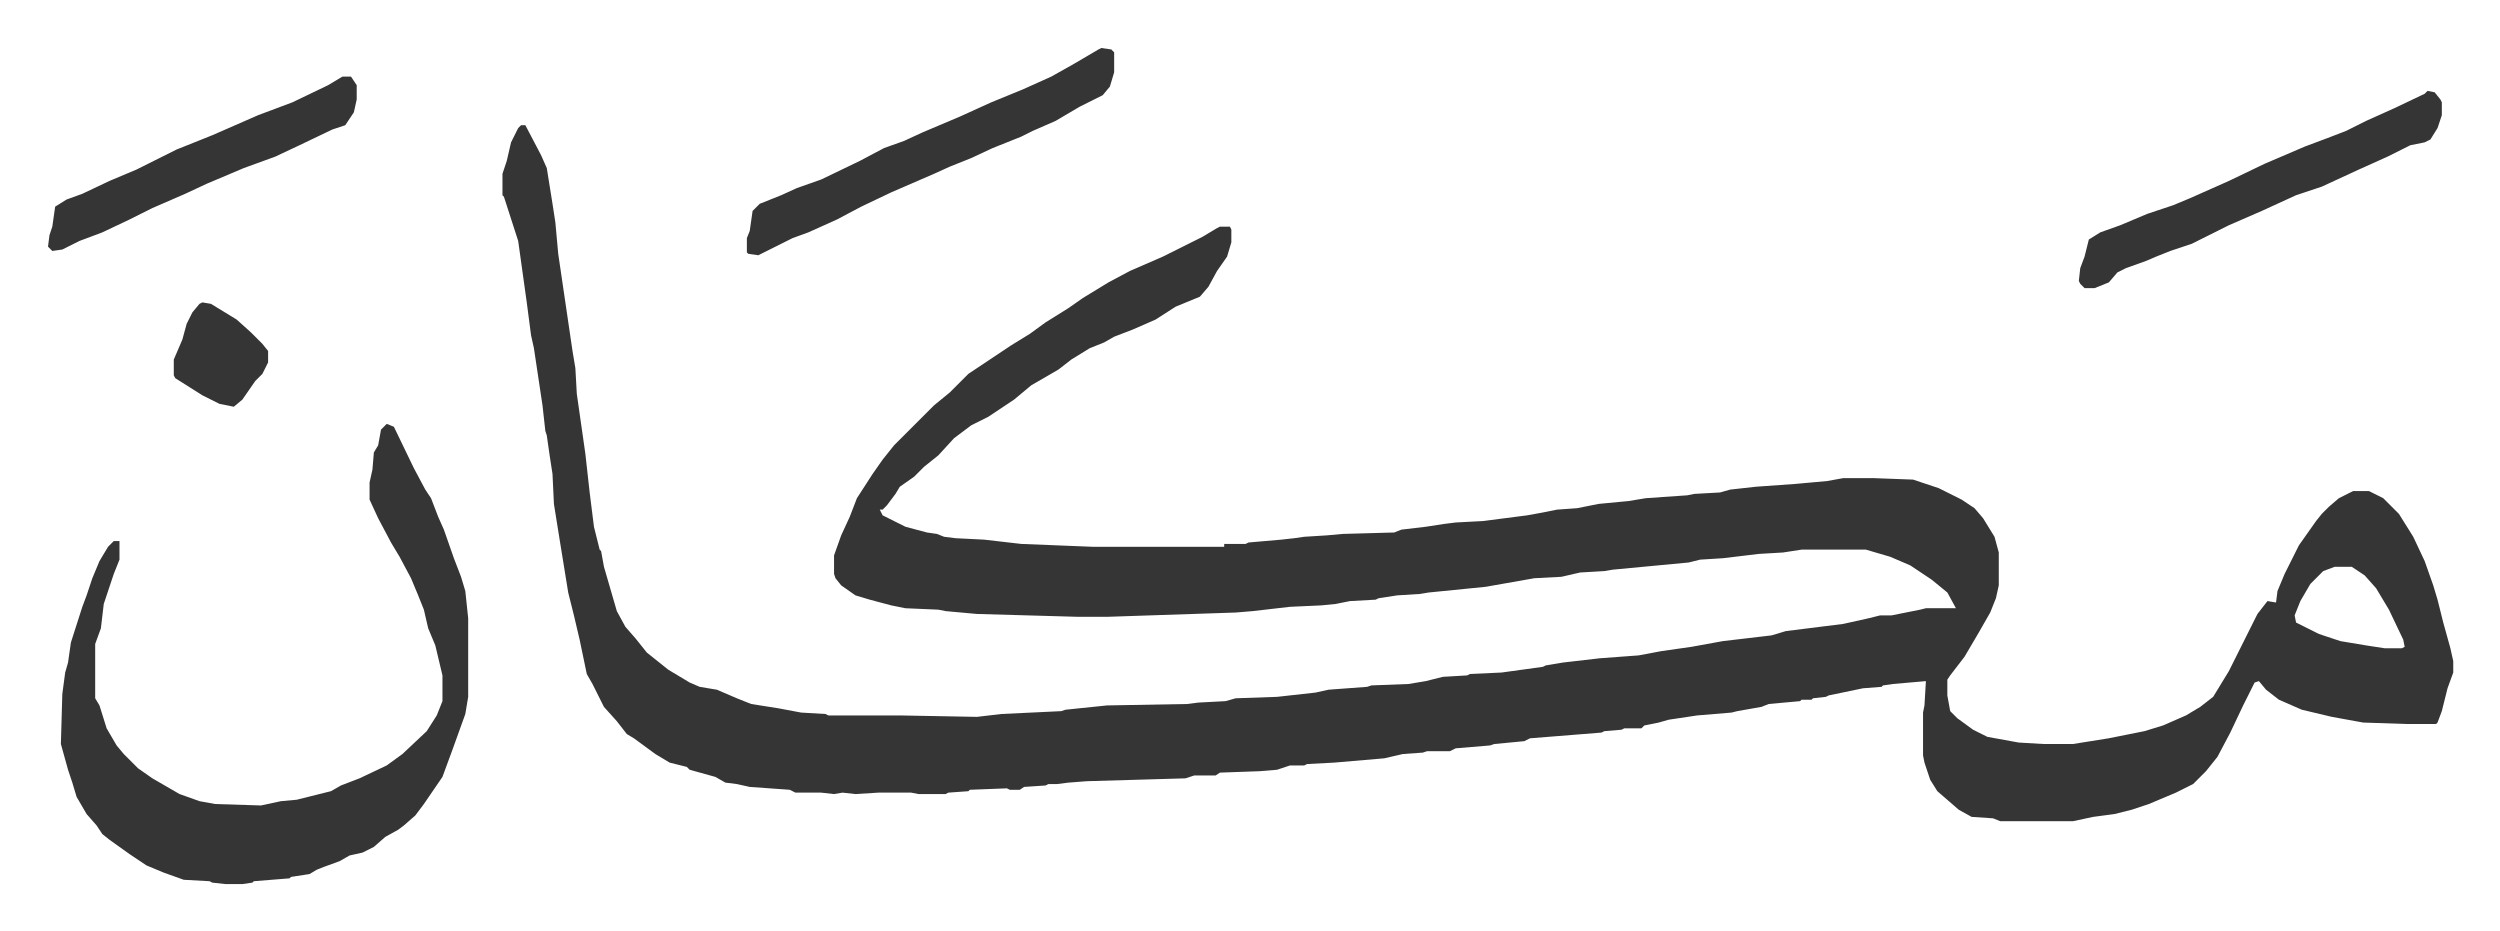 <svg xmlns="http://www.w3.org/2000/svg" viewBox="-33.6 423.4 1749.3 651.3">
    <path fill="#353535" id="rule_normal" d="M331 511h3l11 21 4 9 4 25 2 13 2 22 10 68 2 12 1 18 6 42 3 27 3 24 4 16 1 1 2 11 9 31 6 11 7 8 8 10 15 12 15 9 7 3 12 2 14 6 10 4 19 3 16 3 17 1 2 1h50l54 1 17-2 42-2 3-1 29-3 56-1 8-1 19-1 7-2 29-1 27-3 9-2 27-2 3-1 26-1 12-2 12-3 17-1 2-1 22-1 29-4 2-1 12-2 26-3 27-2 16-3 21-3 22-4 34-4 10-3 40-5 18-4 8-2h8l10-2 10-2 4-1h21l-6-11-11-9-15-10-14-6-17-5h-45l-13 2-17 1-25 3-16 1-8 2-53 5-6 1-17 1-13 3-19 1-17 3-17 3-40 4-6 1-16 1-13 2-2 1-18 1-10 2-10 1-22 1-26 3-12 1-90 3h-20l-71-2-22-2-5-1-23-1-10-2-15-4-10-3-10-7-4-5-1-3v-13l5-14 6-13 5-13 11-17 7-10 8-10 28-28 11-9 13-13 30-20 13-8 11-8 16-10 10-7 18-11 15-8 23-10 28-14 10-6 2-1h7l1 2v9l-3 10-7 10-6 11-6 7-17 7-14 9-16 7-13 5-7 4-10 4-13 8-9 7-19 11-12 10-9 6-9 6-12 6-12 9-11 12-10 8-7 7-10 7-3 5-6 8-3 3h-2l2 4 16 8 15 4 7 1 5 2 8 1 20 1 26 3 50 2h92v-2h15l2-1 23-2 9-1 7-1 16-1 11-1 36-1 5-2 17-2 13-2 8-1 19-1 31-4 11-2 10-2 14-1 15-3 21-2 12-2 29-2 5-1 18-1 7-2 18-2 28-2 22-2 11-2h22l27 1 9 3 9 3 16 8 9 6 6 7 8 13 3 11v23l-2 9-4 10-8 14-10 17-10 13-2 3v11l2 11 5 5 11 8 10 5 22 4 17 1h21l25-4 25-5 13-4 16-7 10-6 9-7 11-18 12-24 8-16 7-9 6 1 1-8 5-12 10-20 12-17 4-5 5-5 7-6 10-5h11l10 5 11 11 10 16 8 17 6 17 3 10 4 16 5 18 2 9v8l-4 11-4 16-3 8-1 1h-21l-30-1-22-4-21-5-16-7-9-7-5-6-3 1-8 16-9 19-9 17-8 10-9 9-12 6-19 8-12 4-12 3-15 2-14 3h-51l-5-2-15-1-9-5-15-13-5-8-4-12-1-5v-30l1-5 1-17-23 2-7 1-1 1-13 1-24 5-2 1-9 1-1 1h-7l-1 1-22 2-5 2-17 3-4 1-24 2-20 3-7 2-10 2-2 2h-12l-2 1-12 1-2 1-50 4-4 2-21 2-3 1-24 2-4 2h-16l-3 1-14 1-13 3-35 3-19 1-2 1h-10l-9 3-12 1-28 1-3 2h-15l-6 2-69 2-13 1-8 1h-6l-2 1-15 1-3 2h-7l-2-1-26 1-1 1-14 1-2 1h-19l-5-1h-23l-16 1-9-1-6 1-9-1h-18l-4-2-28-2-9-2-8-1-7-4-18-5-2-2-12-3-10-6-15-11-5-3-7-9-9-10-8-16-4-7-5-24-4-17-4-16-6-37-4-25-1-21-2-13-2-14-1-3-2-18-6-40-2-9-3-23-6-43-10-31-1-1v-15l3-9 3-13 5-10zm1269 309-8 3-9 9-7 12-4 10 1 5 16 8 15 5 18 3 13 2h12l2-1-1-5-10-21-9-15-8-9-9-6zM237 720l5 2 14 29 8 15 4 6 5 13 4 9 7 20 5 13 3 10 2 19v55l-2 12-9 25-7 19-13 19-6 8-8 7-4 3-9 5-8 7-8 4-9 2-7 4-11 4-5 2-5 3-13 2-1 1-25 2-1 1-7 1h-12l-9-1-2-1-18-1-14-5-12-5-12-8-14-10-5-4-4-6-7-8-7-12-3-10-3-9-5-18 1-35 2-15 2-7 2-14 8-25 3-8 4-12 5-12 6-10 4-4h4v13l-4 10-3 9-4 12-2 17-4 11v38l3 5 5 16 7 12 5 6 5 5 5 5 10 7 19 11 14 5 11 2 32 1 14-3 11-1 24-6 7-4 13-5 19-9 11-8 17-16 7-11 4-10v-18l-5-21-5-12-3-13-4-10-5-12-8-15-6-10-9-17-6-13v-12l2-9 1-12 3-5 2-11z"/>
    <path fill="#353535" id="rule_normal" d="m737 457 7 1 2 2v14l-3 10-5 6-16 8-17 10-16 7-8 4-20 8-15 7-15 6-11 5-30 13-21 10-17 9-20 9-11 4-8 4-16 8-7-1-1-1v-10l2-5 2-14 5-5 15-6 11-5 17-6 27-13 17-9 14-5 13-6 26-11 22-10 22-9 20-9 16-9 17-10zm928 30 5 1 4 5 1 2v9l-3 9-5 8-4 2-10 2-16 8-20 9-26 12-18 6-24 11-23 10-16 8-10 5-15 5-10 4-7 3-14 5-6 3-6 7-10 4h-7l-3-3-1-2 1-9 3-8 3-12 8-5 14-5 19-8 18-6 12-5 27-12 25-12 28-12 16-6 13-5 14-7 20-9 21-10zM206 477h6l4 6v10l-2 9-6 9-9 3-23 11-17 8-22 8-26 11-15 7-23 10-16 8-19 9-16 6-12 6-7 1-3-3 1-8 2-6 2-14 8-5 11-4 19-9 19-8 16-8 12-6 25-10 32-14 24-9 25-12zm-98 158 6 1 18 11 10 9 8 8 4 5v8l-4 8-5 5-9 13-6 5-10-2-12-6-19-12-1-2v-11l6-14 3-11 4-8 5-6z"/>
</svg>
